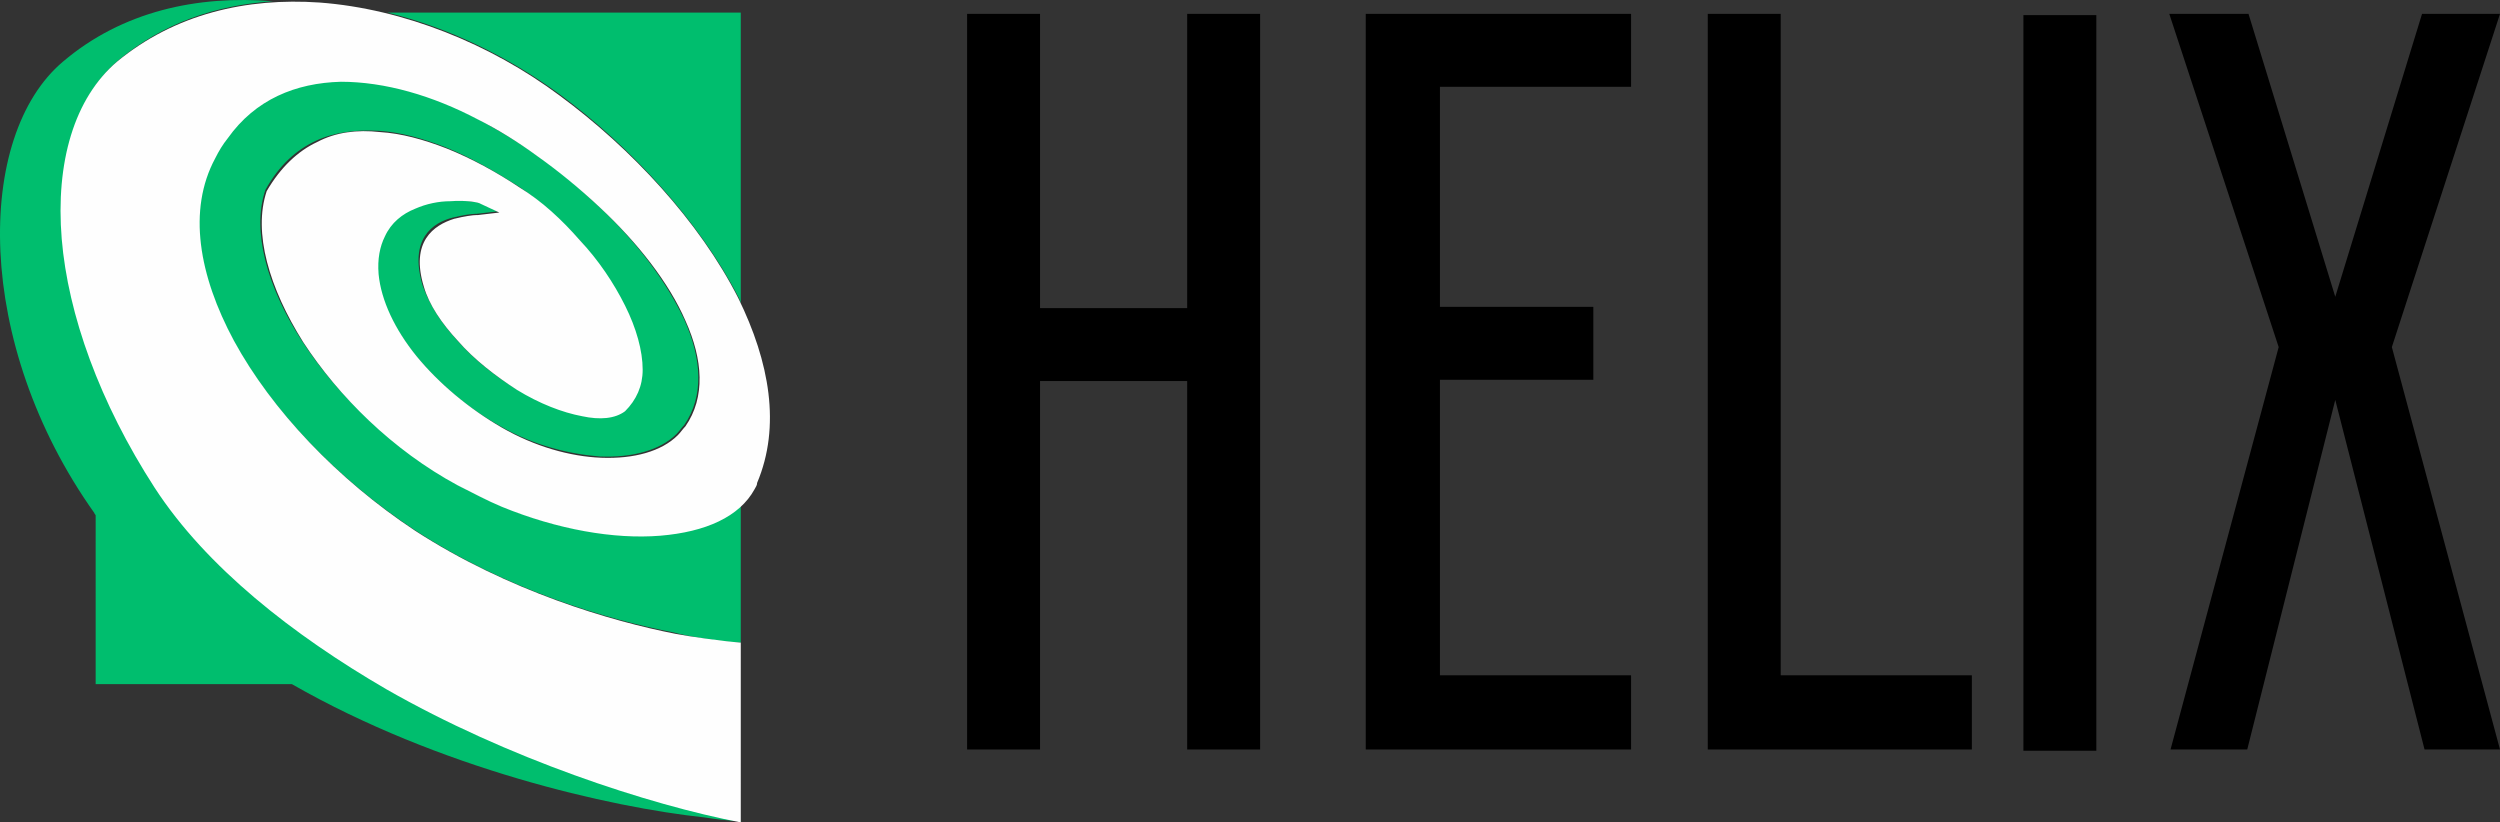 <?xml version="1.0" encoding="UTF-8"?> <svg xmlns="http://www.w3.org/2000/svg" xmlns:xlink="http://www.w3.org/1999/xlink" xmlns:xodm="http://www.corel.com/coreldraw/odm/2003" xml:space="preserve" width="123.645mm" height="40.676mm" version="1.1" style="shape-rendering:geometricPrecision; text-rendering:geometricPrecision; image-rendering:optimizeQuality; fill-rule:evenodd; clip-rule:evenodd" viewBox="0 0 12213.8 4017.99"><rect x="0" y="0" width="12213.8" height="4017.99" fill="#333333" stroke="none"/> <defs> <style type="text/css"> .fil1 {fill:#FEFEFE} .fil2 {fill:black;fill-rule:nonzero} .fil0 {fill:#00BE6E;fill-rule:nonzero} </style> </defs> <g id="Слой_x0020_1">  <path class="fil0" d="M461.23 3342.18l964.52 0c718.79,411.62 1554.33,602.06 2015.07,651.22 116.73,18.43 184.32,18.43 184.32,18.43 -454.62,-86.01 -1142.72,-313.32 -1732.49,-651.21 -460.77,-264.18 -878.52,-595.93 -1130.41,-982.96 -270.32,-417.77 -423.9,-847.83 -454.62,-1216.44 -30.71,-374.76 61.44,-688.07 270.32,-866.23 221.17,-184.32 479.22,-270.32 755.66,-288.74 -368.61,-30.72 -737.22,49.15 -1025.96,294.89 -430.05,362.46 -436.19,1376.15 153.59,2205.52 0,6.15 6.15,6.15 6.15,12.28l-0.05 823.23 -6.12 0zm3157.78 -202.73l0 -675.79c-86.01,79.87 -227.31,129.01 -399.33,147.45 -227.31,18.43 -497.62,-24.57 -774.1,-141.3 -73.72,-30.72 -147.44,-67.57 -215.02,-104.44 -319.46,-178.16 -583.63,-436.18 -755.65,-700.38 -172.02,-264.17 -245.74,-540.62 -178.17,-737.22 67.58,-122.88 153.6,-196.6 245.74,-239.6 92.16,-43 196.6,-55.29 307.17,-49.15 104.44,6.15 215.02,36.86 325.61,79.87 122.88,49.15 239.6,116.72 356.33,190.45 110.59,73.72 208.88,165.87 294.89,258.04 92.15,104.44 165.88,215.02 221.16,319.46 55.29,110.59 86.01,221.17 86.01,313.32 0,79.87 -24.57,147.45 -86.01,202.74 -49.15,30.71 -122.87,36.86 -208.88,24.56 -98.29,-18.43 -208.88,-67.57 -319.46,-129.01 -110.59,-67.57 -208.88,-147.44 -288.74,-239.6 -79.87,-86 -135.16,-178.16 -165.88,-264.17 -67.57,-227.31 49.16,-307.17 147.45,-331.76 49.15,-12.29 92.15,-18.44 110.59,-18.44l6.15 0 104.44 -12.28 -92.16 -43.01c-6.15,0 -73.72,-12.28 -147.44,-12.28 -55.29,6.15 -116.73,12.28 -172.02,36.87 -61.43,24.57 -110.59,67.57 -147.44,135.16 -24.57,49.15 -36.87,110.59 -30.72,184.32l0 0c12.29,129.01 79.87,270.32 184.32,399.33 110.59,135.16 251.89,258.04 417.77,350.18 159.73,92.15 331.76,135.16 485.33,147.44 159.73,6.15 294.89,-30.72 374.77,-110.59 12.28,-12.28 24.56,-30.72 36.86,-43 98.29,-141.3 86.01,-325.61 0,-516.06 -86,-184.32 -233.45,-380.89 -417.76,-552.93 -98.29,-92.16 -196.6,-178.17 -307.17,-251.89 -92.16,-67.57 -190.45,-122.87 -288.74,-178.16 -221.17,-116.73 -454.62,-190.45 -669.65,-184.32 -215.02,0 -411.62,79.87 -552.94,276.45 -18.43,30.72 -43,61.44 -61.44,98.29 -129.01,251.89 -79.87,571.35 92.16,890.82 184.32,337.89 503.77,675.79 884.67,927.67 448.48,294.89 952.24,442.33 1271.71,503.77 67.53,18.46 245.69,49.18 325.56,49.18l0 0zm0 -1658.77l0 -1419.16 -1621.89 0.03 -104.44 0c301.04,73.72 589.78,215.01 841.66,399.33 350.18,258.04 681.94,620.49 872.39,989.1 6.12,6.13 6.12,18.42 12.28,30.7l0 0z"></path> <path class="fil1" d="M3619 3139.45c-86.01,-6.15 -258.04,-30.72 -319.46,-43.01 -313.32,-61.43 -817.09,-208.88 -1271.71,-503.77 -380.9,-251.88 -700.38,-589.77 -884.67,-927.67 -172.01,-319.46 -227.31,-638.93 -92.15,-890.82 18.43,-36.87 36.86,-67.58 61.43,-98.3 135.16,-190.44 331.77,-270.32 552.94,-276.45 215.02,0 448.48,67.57 669.65,184.32 98.29,49.15 196.59,110.59 288.74,178.16 104.44,73.73 208.88,159.73 307.17,251.89 184.32,172.01 337.89,368.61 417.77,552.93 86,190.45 98.29,374.76 0,516.06 -12.29,12.28 -24.57,30.72 -36.87,43 -79.87,79.88 -215.02,116.73 -374.76,110.59 -153.6,-6.15 -325.61,-55.28 -485.34,-147.44 -159.73,-92.16 -307.17,-215.02 -417.76,-350.18 -104.45,-129.01 -172.02,-270.32 -184.32,-399.33l0 0c-6.15,-73.72 6.15,-135.16 30.72,-184.32 30.72,-67.57 86.01,-110.59 147.45,-135.16 55.28,-24.57 116.72,-36.87 172.01,-36.87 79.87,-6.15 141.3,6.15 147.44,12.29l92.16 43 -104.44 12.28 -6.15 0c-18.43,0 -61.44,6.15 -110.59,18.44 -98.29,30.72 -215.02,110.59 -147.44,331.77 24.57,86 86,178.16 165.87,264.17 79.88,92.15 184.32,172.01 288.74,239.6 110.59,67.57 221.17,110.59 319.46,129.01 86.01,18.43 159.73,12.28 208.89,-24.57 55.28,-55.29 86,-122.88 86,-202.74 0,-92.15 -30.72,-202.73 -86,-313.32 -55.29,-110.59 -129.02,-221.17 -221.17,-319.46 -86.01,-98.29 -184.32,-190.45 -294.89,-258.04 -110.59,-73.72 -233.45,-141.3 -356.33,-190.45 -110.59,-43 -221.16,-73.72 -325.6,-79.87 -110.6,-12.29 -215.02,0 -307.18,49.15 -92.16,43.01 -178.16,122.88 -245.74,239.6 -67.57,202.74 12.29,473.05 178.17,737.23 172.01,264.17 436.18,528.34 755.65,700.37 73.73,36.87 141.3,73.73 215.02,104.44 270.32,110.59 546.78,159.73 774.1,141.3 221.17,-18.43 387.05,-92.16 460.77,-227.32 6.15,-12.28 12.29,-18.43 12.29,-30.71l0 0c116.72,-276.46 61.43,-589.78 -92.16,-903.11 -190.45,-374.76 -522.21,-731.07 -872.38,-989.1 -337.9,-251.89 -761.8,-423.9 -1173.41,-454.62 -356.33,-24.57 -706.5,55.29 -989.11,288.74 -208.88,178.16 -301.04,491.48 -270.32,866.23 30.72,368.61 184.32,798.66 454.62,1216.43 251.89,387.05 675.79,718.79 1130.4,982.96 589.78,337.9 1284,565.21 1732.49,651.22l0.05 -878.54 0 0z"></path> <polygon class="fil2" points="6156.29,67.67 6156.29,3661.64 5799.95,3661.64 5799.95,1861.58 5081.15,1861.58 5081.15,3661.64 4724.84,3661.64 4724.84,67.67 5081.15,67.67 5081.15,1505.27 5799.95,1505.27 5799.95,67.67 "></polygon> <polygon class="fil2" points="7034.8,424.01 7034.8,1499.12 7784.3,1499.12 7784.3,1855.45 7034.8,1855.45 7034.8,3299.18 7968.63,3299.18 7968.63,3661.64 6672.34,3661.64 6672.34,67.67 7968.63,67.67 7968.63,424.01 "></polygon> <polygon class="fil2" points="9633.52,3299.18 9633.52,3661.64 8343.36,3661.64 8343.36,3299.18 8343.36,67.67 8699.69,67.67 8699.69,3299.18 "></polygon> <polygon class="fil2" points="10241.71,3667.79 9885.41,3667.79 9885.41,73.83 10241.71,73.83 "></polygon> <polygon class="fil2" points="11685.46,1695.72 12213.8,3661.64 11845.19,3661.64 11408.98,1953.74 10978.93,3661.64 10604.19,3661.64 11132.54,1695.72 10598.04,67.67 10985.09,67.67 11408.98,1449.96 11832.9,67.67 12213.8,67.67 "></polygon> </g> </svg> 